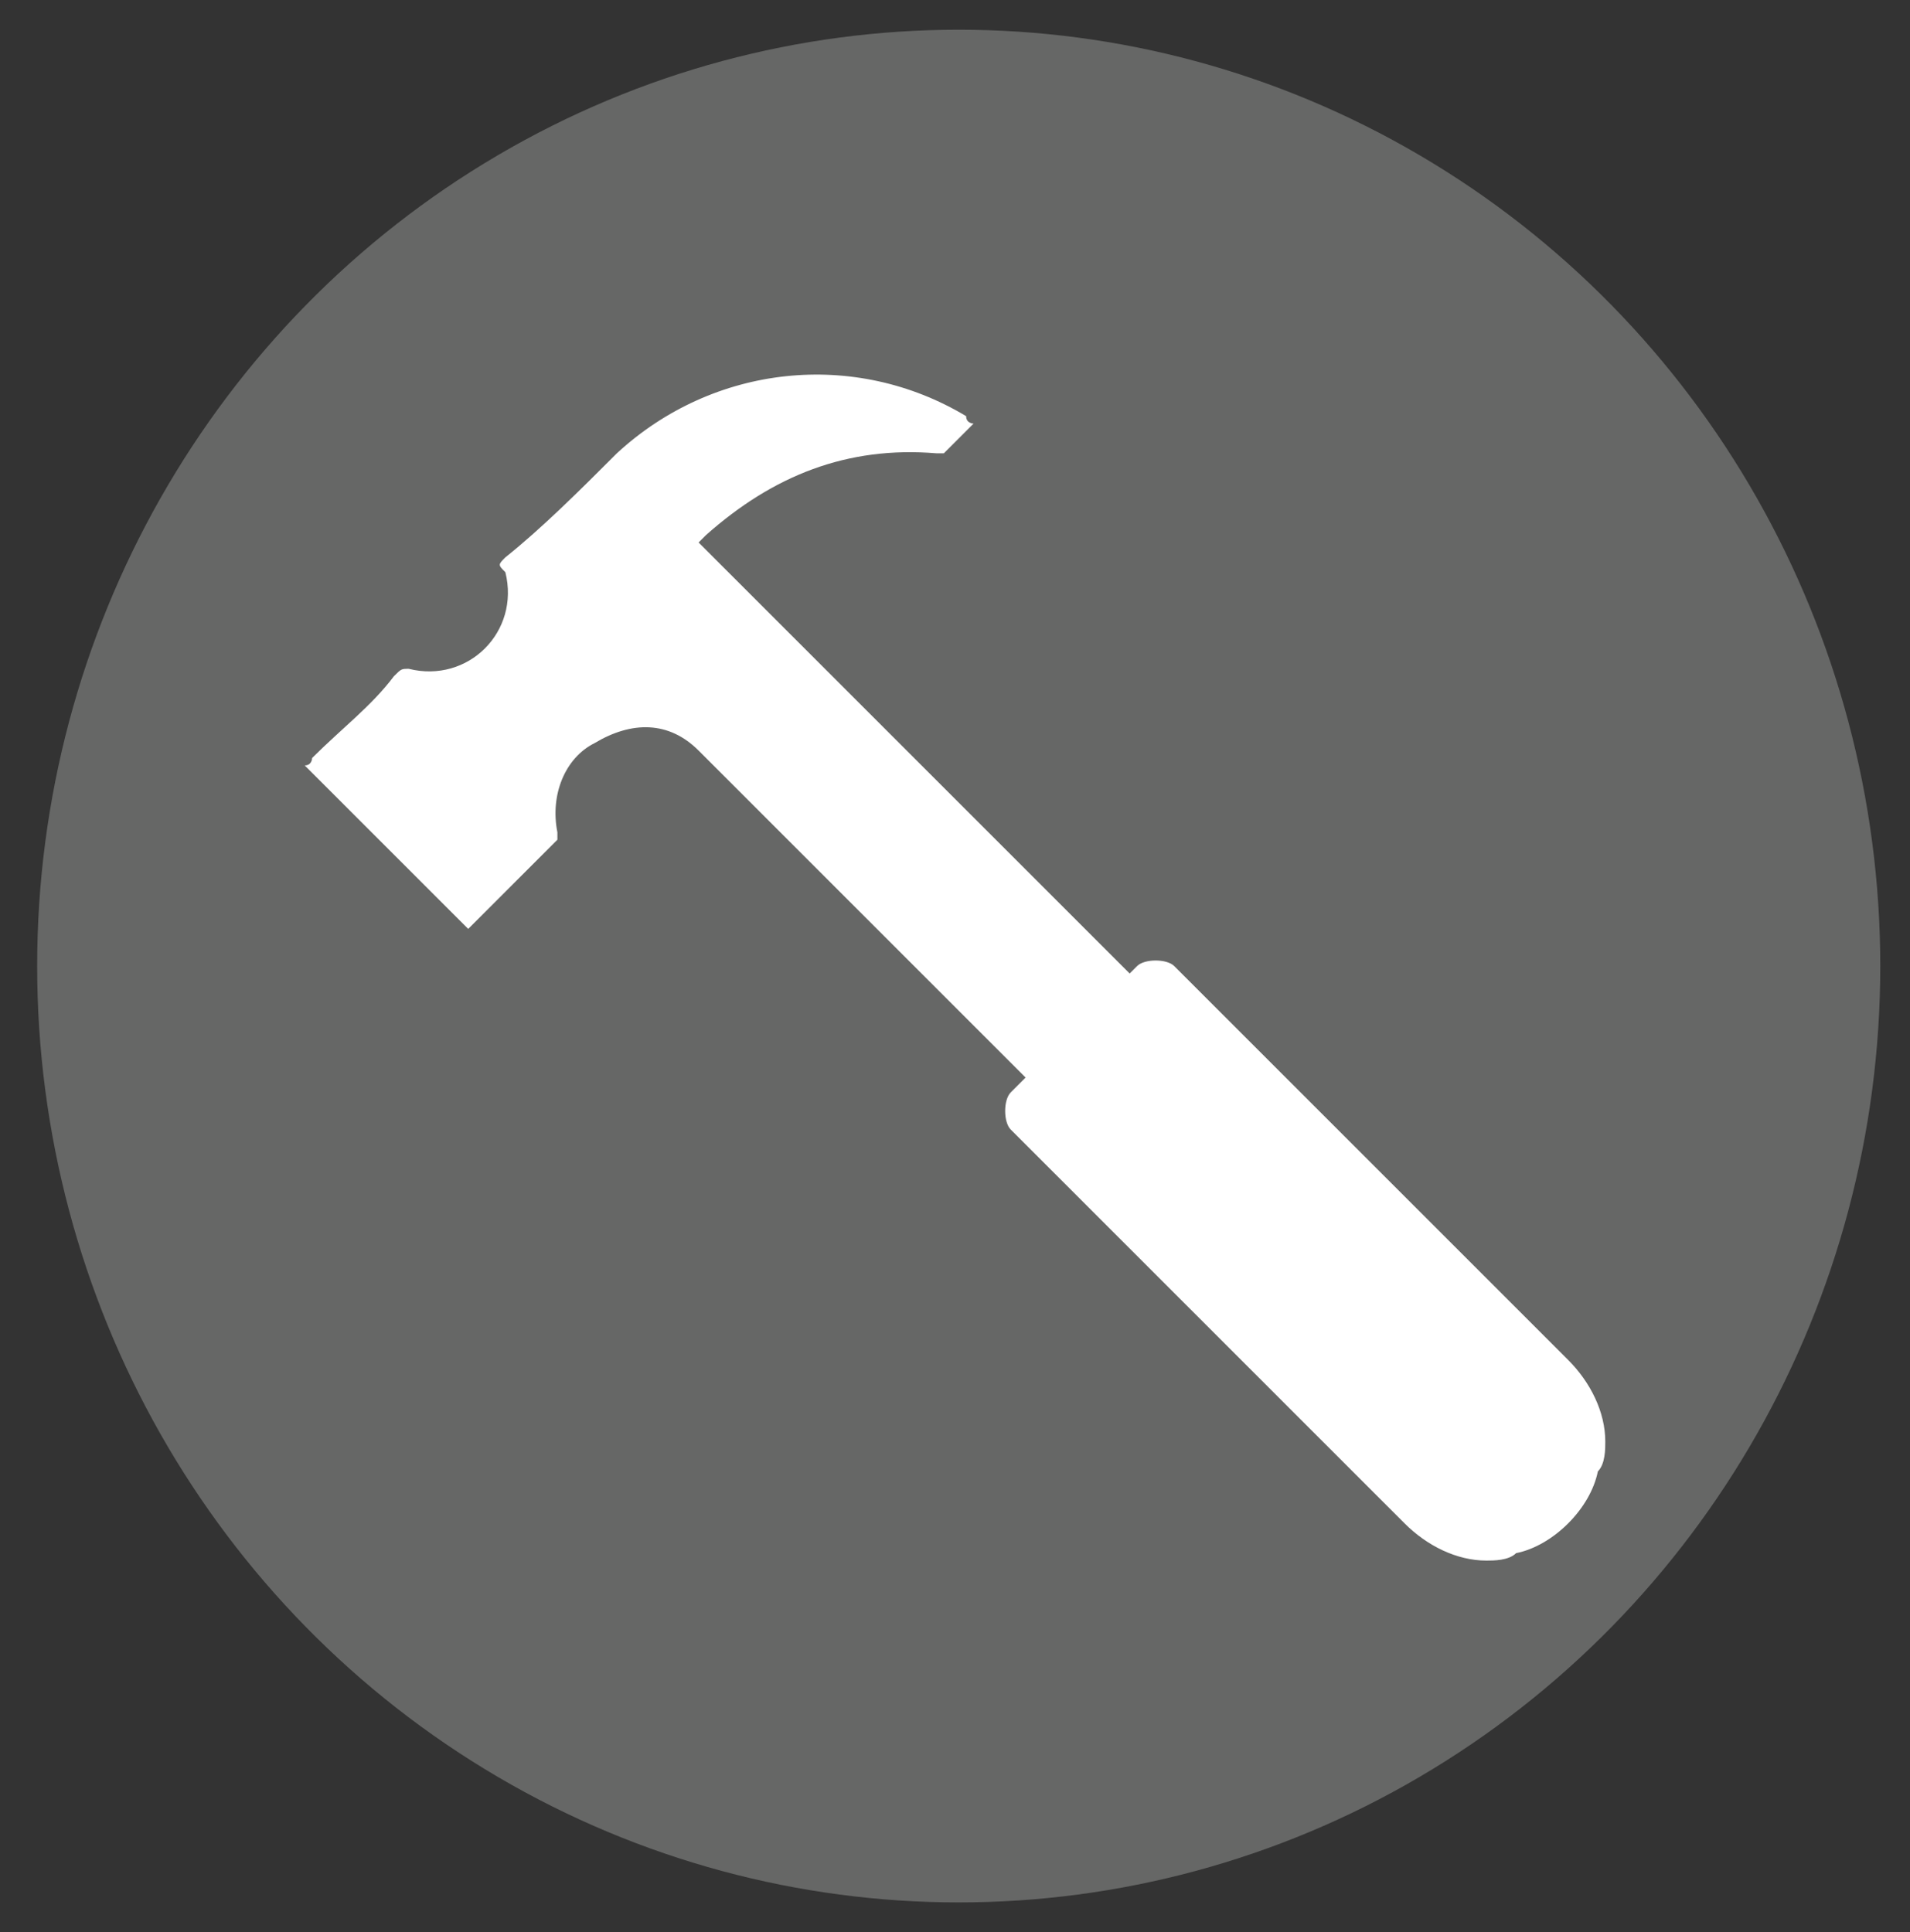 <?xml version="1.0" encoding="utf-8"?>
<!-- Generator: Adobe Illustrator 25.2.3, SVG Export Plug-In . SVG Version: 6.00 Build 0)  -->
<svg version="1.1" baseProfile="tiny" id="Layer_1" xmlns="http://www.w3.org/2000/svg" xmlns:xlink="http://www.w3.org/1999/xlink"
	 x="0px" y="0px" viewBox="0 0 25.7 26" overflow="visible" xml:space="preserve">
<rect x="0" y="0" width="25.7" height="26" fill="#333333" stroke="none"/>
<ellipse fill="#666766" cx="12.9" cy="13" rx="12.4" ry="12.6"/>
<path fill="#FFFFFF" d="M21.6,19.4c0-0.4-0.2-0.8-0.5-1.1c-1.2-1.2-4.6-4.6-5.3-5.3c-0.1-0.1-0.4-0.1-0.5,0c0,0-0.1,0.1-0.1,0.1
	c-2-2-4.8-4.8-5.8-5.8c0,0,0,0,0,0c0,0,0,0,0.1-0.1c0.9-0.8,1.9-1.2,3.1-1.1c0,0,0.1,0,0.1,0C12.8,6,13,5.8,13.1,5.7
	c0,0-0.1,0-0.1-0.1c-1.5-0.9-3.4-0.7-4.7,0.5c-0.5,0.5-1,1-1.5,1.4c-0.1,0.1-0.1,0.1,0,0.2C7,8.5,6.3,9.2,5.5,9C5.4,9,5.4,9,5.3,9.1
	C5,9.5,4.6,9.8,4.2,10.2c0,0,0,0.1-0.1,0.1c0.7,0.7,1.5,1.5,2.2,2.2c0.4-0.4,0.8-0.8,1.2-1.2c0,0,0-0.1,0-0.1
	c-0.1-0.5,0.1-1,0.5-1.2C8.5,9.7,9,9.7,9.4,10.1c0.6,0.6,1.1,1.1,1.7,1.7c0.2,0.2,1.5,1.5,2.7,2.7c-0.1,0.1-0.1,0.1-0.2,0.2
	c-0.1,0.1-0.1,0.4,0,0.5c0.5,0.5,2.9,2.9,3.5,3.5c0.6,0.6,1.2,1.2,1.8,1.8c0.3,0.3,0.7,0.5,1.1,0.5h0c0.1,0,0.3,0,0.4-0.1
	c0.5-0.1,1-0.6,1.1-1.1C21.6,19.7,21.6,19.5,21.6,19.4L21.6,19.4z"/>
</svg>
